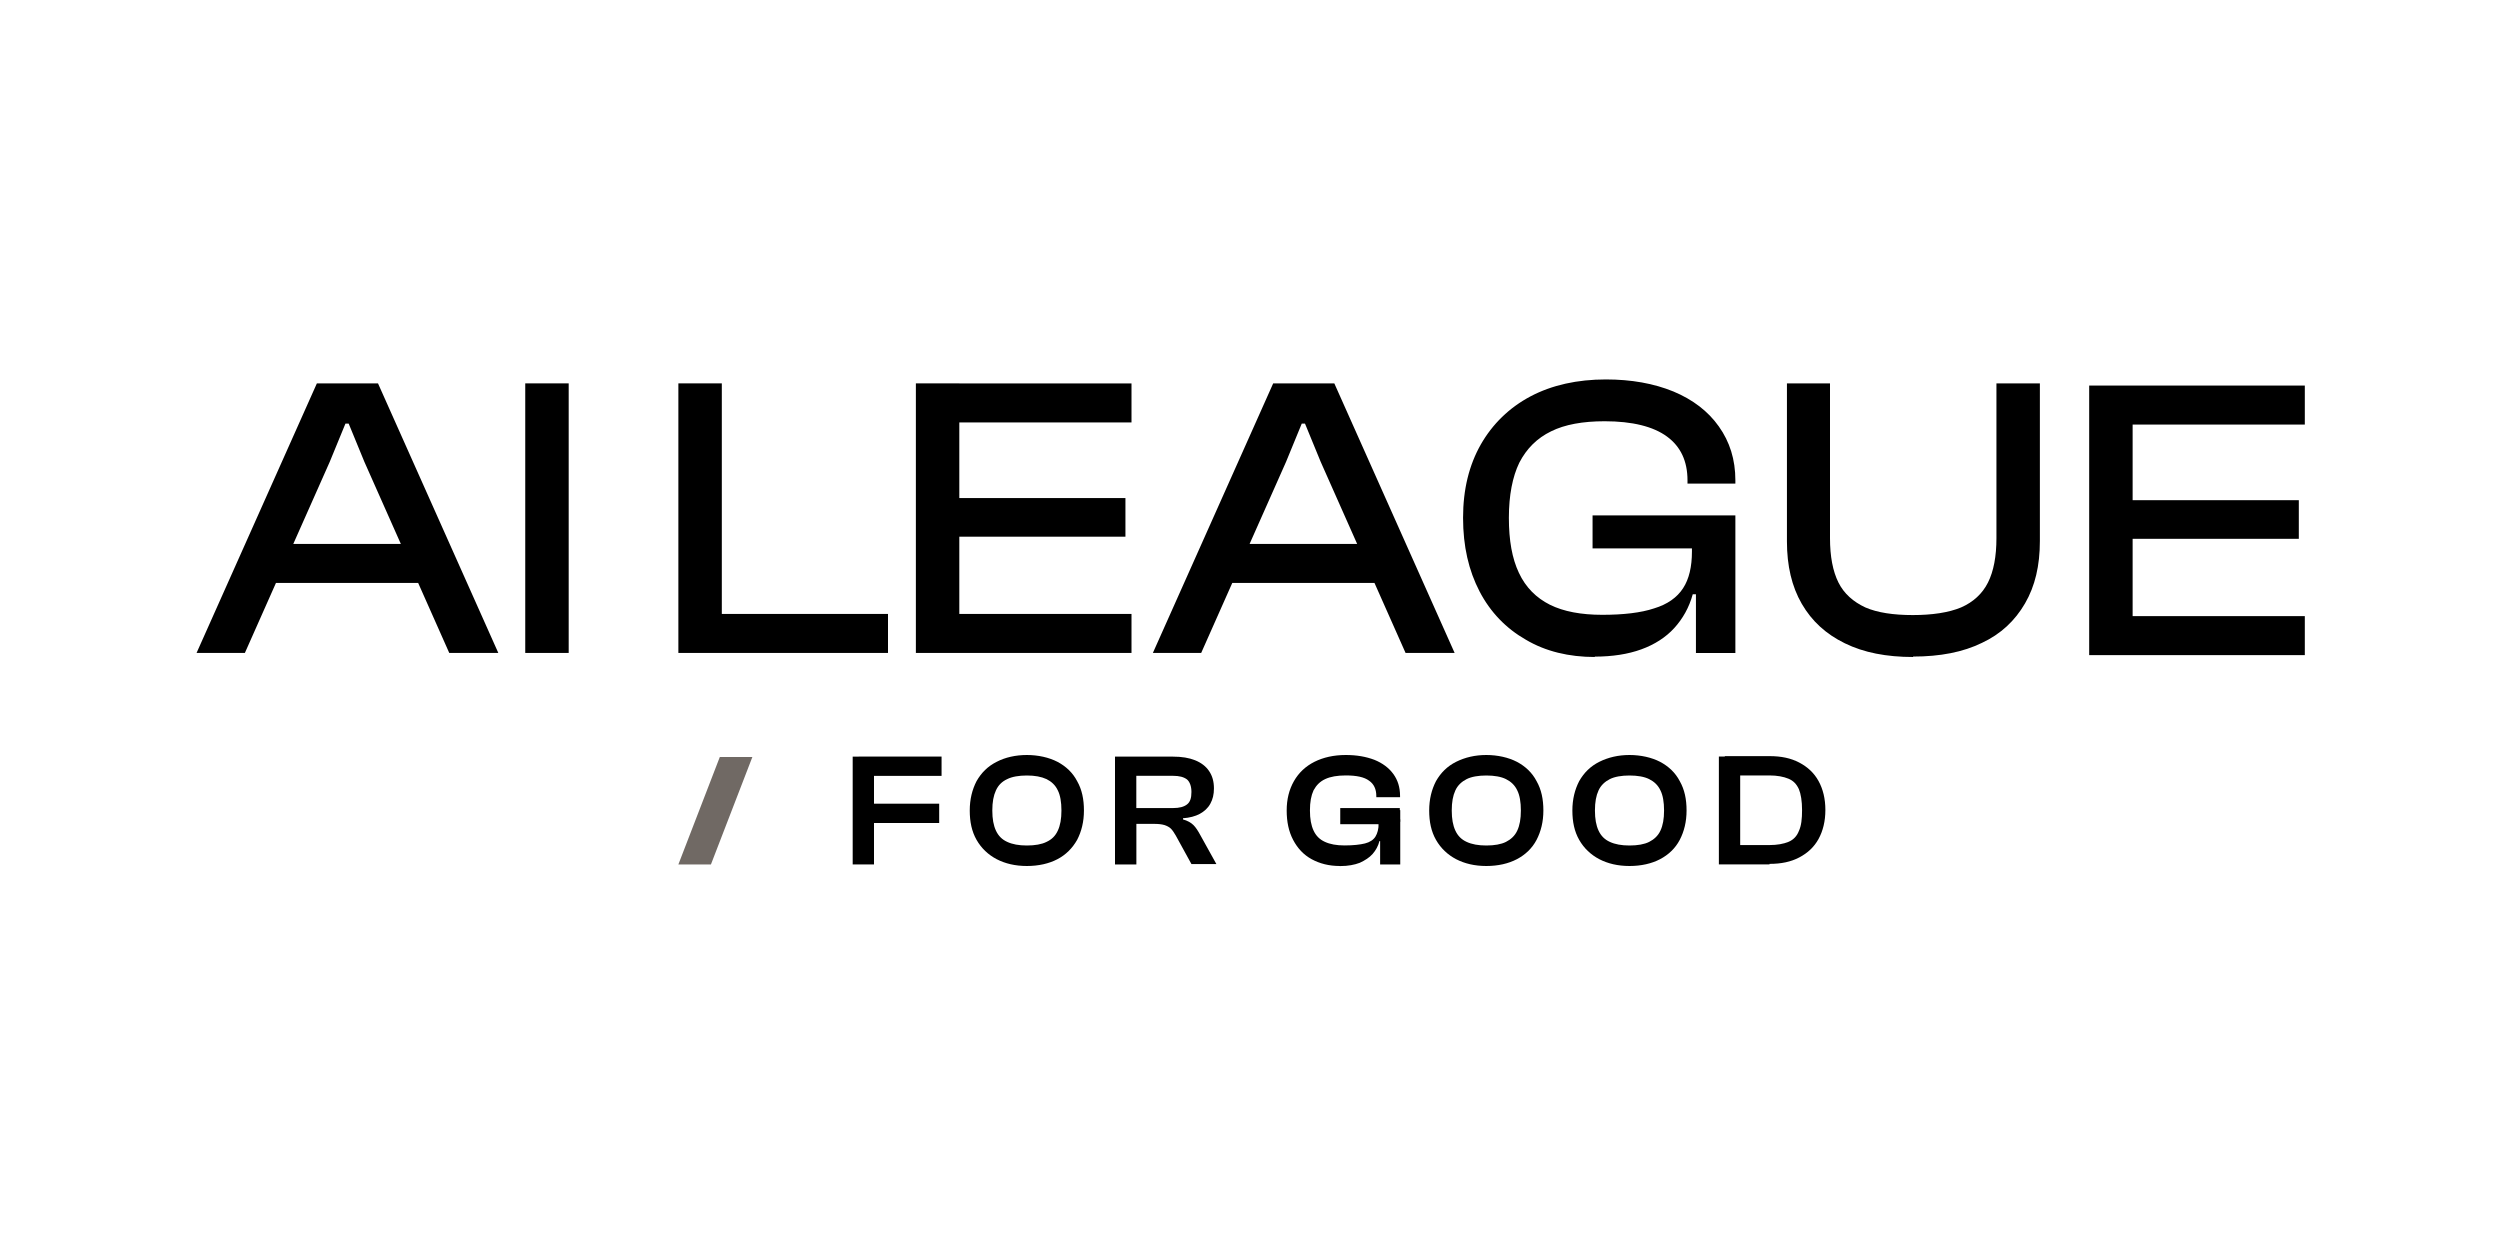 <?xml version="1.0" encoding="UTF-8"?><svg id="Capa_1" xmlns="http://www.w3.org/2000/svg" viewBox="0 0 400 200"><defs><style>.cls-1{fill:#706964;}</style></defs><path d="M39.17,104.47h-7.72l19.25-43.13h9.78l19.25,43.13h-7.85l-13.58-30.58-2.51-6.11h-.52l-2.51,6.11-13.58,30.58ZM69.75,93.27h-28.77v-6.24h28.77v6.24Z"/><path d="M90.99,104.47h-6.95v-43.13h6.95v43.13Z"/><path d="M115.49,104.47h-6.95v-43.13h6.95v43.13ZM142.08,104.47h-31.48v-6.24h31.48v6.24Z"/><path d="M153.49,104.47h-6.95v-43.13h6.95v43.13ZM181.04,67.59h-32.38v-6.24h32.38v6.24ZM180.07,85.87h-31.41v-6.18h31.41v6.18ZM181.04,104.47h-32.38v-6.24h32.38v6.24Z"/><path d="M192.18,104.47h-7.72l19.25-43.13h9.78l19.25,43.13h-7.85l-13.58-30.58-2.51-6.11h-.52l-2.51,6.11-13.58,30.58ZM222.75,93.27h-28.77v-6.24h28.77v6.24Z"/><path d="M255.2,105.12c-4.18,0-7.92-.9-11.07-2.77-3.15-1.8-5.66-4.38-7.4-7.72-1.74-3.35-2.64-7.21-2.64-11.78s.97-8.43,2.83-11.72c1.87-3.28,4.57-5.92,7.98-7.72,3.41-1.8,7.47-2.7,12.04-2.7,4.06,0,7.66.64,10.81,1.93,3.09,1.29,5.54,3.15,7.27,5.6,1.74,2.45,2.64,5.28,2.64,8.63v.51h-7.66v-.51c0-3.09-1.09-5.41-3.28-7.02-2.19-1.61-5.54-2.45-9.98-2.45-3.48,0-6.37.52-8.56,1.61-2.25,1.09-3.93,2.77-5.09,5.02-1.09,2.25-1.67,5.21-1.67,8.82s.51,6.5,1.61,8.82c1.09,2.32,2.77,3.99,4.96,5.09,2.19,1.09,5.02,1.61,8.37,1.61s6.18-.32,8.3-1.03c2.12-.64,3.67-1.74,4.63-3.22.97-1.48,1.42-3.48,1.42-5.86v-1.42l6.89.19v1.03l-5.73,7.02h-1.03c-.58,2.12-1.61,3.93-2.96,5.41-1.35,1.48-3.15,2.64-5.28,3.41-2.12.77-4.63,1.16-7.47,1.16l.06.06ZM277.66,87.74h-22.85v-5.28h22.85v5.28ZM277.66,104.48h-6.31v-10.94l-.58-.9v-9.33h6.89v21.18Z"/><path d="M306.12,105.12c-4.31,0-7.92-.71-10.94-2.19-3.03-1.48-5.28-3.54-6.89-6.31-1.61-2.77-2.38-6.11-2.38-9.98v-25.3h6.89v24.78c0,2.9.45,5.28,1.35,7.08.9,1.8,2.38,3.09,4.31,3.99,1.93.84,4.51,1.22,7.59,1.22s5.73-.39,7.72-1.22c1.93-.84,3.41-2.19,4.31-3.99.9-1.8,1.35-4.18,1.35-7.08v-24.78h6.95v25.23c0,3.93-.77,7.21-2.38,9.98-1.61,2.77-3.86,4.89-6.89,6.31-3.03,1.48-6.69,2.19-11.01,2.19v.06Z"/><path d="M341.22,104.82h-6.95v-43.13h6.95v43.13ZM368.77,67.93h-32.38v-6.24h32.38v6.24ZM367.81,86.21h-31.41v-6.18h31.41v6.18ZM368.77,104.82h-32.38v-6.24h32.38v6.24Z"/><path d="M139.84,138.31h-3.41v-17.25h3.41v17.25ZM150.65,124.14h-13.26v-3.09h13.26v3.09ZM150.27,131.68h-12.87v-3.09h12.87v3.09Z"/><path d="M164.3,138.56c-1.87,0-3.48-.39-4.83-1.09-1.35-.71-2.45-1.74-3.22-3.09-.77-1.35-1.09-2.9-1.09-4.7s.39-3.35,1.09-4.7c.77-1.35,1.8-2.38,3.22-3.09,1.35-.71,3.03-1.09,4.83-1.09s3.54.39,4.89,1.09c1.35.71,2.45,1.74,3.15,3.09.77,1.35,1.09,2.9,1.09,4.7s-.39,3.35-1.09,4.7c-.77,1.35-1.8,2.38-3.15,3.09-1.35.71-3.03,1.09-4.89,1.09ZM164.3,135.28c1.29,0,2.38-.19,3.15-.58.84-.39,1.42-.97,1.8-1.8.39-.84.58-1.87.58-3.22s-.19-2.45-.58-3.22c-.39-.84-1.03-1.42-1.8-1.8-.84-.39-1.87-.58-3.15-.58s-2.38.19-3.15.58c-.84.39-1.42.97-1.8,1.8-.39.84-.58,1.87-.58,3.22s.19,2.38.58,3.22c.39.84.97,1.42,1.8,1.8.84.39,1.87.58,3.15.58Z"/><path d="M181.81,138.31h-3.41v-17.25h9.27c1.42,0,2.57.19,3.54.58.97.39,1.74.97,2.25,1.74.52.77.77,1.67.77,2.77,0,.97-.19,1.74-.58,2.45-.39.71-.97,1.22-1.67,1.61-.71.39-1.67.64-2.7.71v.19c.71.19,1.29.52,1.67.9.39.39.71.9,1.03,1.48l2.64,4.76h-3.99l-2.51-4.57c-.26-.45-.52-.84-.77-1.09-.26-.26-.64-.45-1.03-.58-.45-.13-.97-.19-1.67-.19h-2.83v6.5ZM181.81,124.14v5.15h5.86c1.03,0,1.74-.19,2.25-.58.51-.39.71-1.03.71-2,0-.9-.26-1.61-.71-2-.52-.39-1.22-.58-2.25-.58h-5.86Z"/><path d="M214.37,138.56c-1.74,0-3.22-.39-4.51-1.09-1.29-.71-2.25-1.74-2.96-3.09-.71-1.35-1.03-2.9-1.03-4.7s.39-3.35,1.16-4.7c.77-1.35,1.87-2.38,3.28-3.09,1.42-.71,3.09-1.09,5.02-1.09,1.74,0,3.22.26,4.57.77,1.29.52,2.32,1.29,3.02,2.25.71.97,1.09,2.12,1.09,3.54v.19h-3.8v-.19c0-1.09-.39-1.93-1.16-2.45-.77-.58-2-.84-3.73-.84-1.35,0-2.45.19-3.28.58-.84.39-1.42.97-1.87,1.8-.39.84-.58,1.87-.58,3.22s.19,2.38.58,3.22c.39.84.97,1.42,1.8,1.8.84.39,1.87.58,3.15.58,1.42,0,2.51-.13,3.28-.32.77-.19,1.35-.58,1.67-1.09.32-.52.51-1.22.51-2.06v-.71h3.48v.39l-2.9,3.09h-.45c-.19.77-.58,1.48-1.09,2.06-.51.58-1.22,1.03-2.06,1.42-.84.32-1.87.52-3.09.52h-.13ZM223.97,131.87h-9.53v-2.58h9.53v2.58ZM223.97,138.31h-3.15v-4.51l-.26-.45v-3.73h3.48v8.69h-.06Z"/><path d="M237.81,138.56c-1.87,0-3.48-.39-4.83-1.09-1.35-.71-2.45-1.74-3.22-3.09-.77-1.35-1.09-2.9-1.09-4.7s.39-3.35,1.09-4.7c.77-1.35,1.8-2.38,3.22-3.09,1.42-.71,3.03-1.09,4.83-1.09s3.54.39,4.89,1.09c1.35.71,2.45,1.74,3.15,3.09.77,1.35,1.09,2.9,1.09,4.7s-.39,3.35-1.09,4.7c-.71,1.35-1.8,2.38-3.15,3.09-1.35.71-3.02,1.09-4.89,1.09ZM237.81,135.28c1.29,0,2.38-.19,3.15-.58.77-.39,1.42-.97,1.8-1.8.39-.84.58-1.87.58-3.22s-.19-2.45-.58-3.22c-.39-.84-1.03-1.42-1.8-1.8-.77-.39-1.87-.58-3.15-.58s-2.38.19-3.15.58c-.77.39-1.42.97-1.8,1.8-.39.84-.58,1.87-.58,3.22s.19,2.38.58,3.22c.39.84.97,1.42,1.8,1.8.84.39,1.87.58,3.15.58Z"/><path d="M260.72,138.56c-1.87,0-3.48-.39-4.83-1.09-1.35-.71-2.45-1.74-3.22-3.09-.77-1.35-1.09-2.9-1.09-4.7s.39-3.35,1.09-4.7c.77-1.35,1.8-2.38,3.22-3.09,1.42-.71,3.03-1.09,4.83-1.09s3.54.39,4.89,1.09c1.35.71,2.45,1.74,3.15,3.09.77,1.35,1.09,2.9,1.09,4.7s-.39,3.35-1.09,4.7c-.71,1.35-1.8,2.38-3.15,3.09-1.35.71-3.03,1.09-4.89,1.09ZM260.72,135.28c1.29,0,2.38-.19,3.15-.58.77-.39,1.42-.97,1.8-1.8.39-.84.58-1.87.58-3.22s-.19-2.45-.58-3.22c-.39-.84-1.03-1.42-1.8-1.8-.77-.39-1.87-.58-3.15-.58s-2.38.19-3.15.58c-.77.39-1.42.97-1.8,1.8-.39.84-.58,1.87-.58,3.22s.19,2.38.58,3.22c.39.84.97,1.42,1.8,1.8.84.39,1.87.58,3.15.58Z"/><path d="M278.43,138.3h-3.41v-17.25h3.41v17.25ZM283.12,138.3h-7.15v-3.09h7.15c1.22,0,2.25-.19,3.03-.51.77-.32,1.35-.9,1.67-1.74.39-.84.51-1.93.51-3.35s-.19-2.58-.51-3.35c-.39-.84-.9-1.35-1.67-1.67-.77-.32-1.8-.52-3.03-.52h-7.15v-3.09h7.15c1.87,0,3.41.32,4.76,1.03,1.35.71,2.38,1.67,3.09,2.96.71,1.29,1.09,2.83,1.09,4.63s-.39,3.35-1.09,4.63c-.71,1.29-1.74,2.25-3.09,2.96-1.35.71-2.9,1.03-4.76,1.03v.06Z"/><path class="cls-1" d="M115.17,121.12l-6.63,17.19h5.21l6.63-17.19h-5.21Z"/></svg>